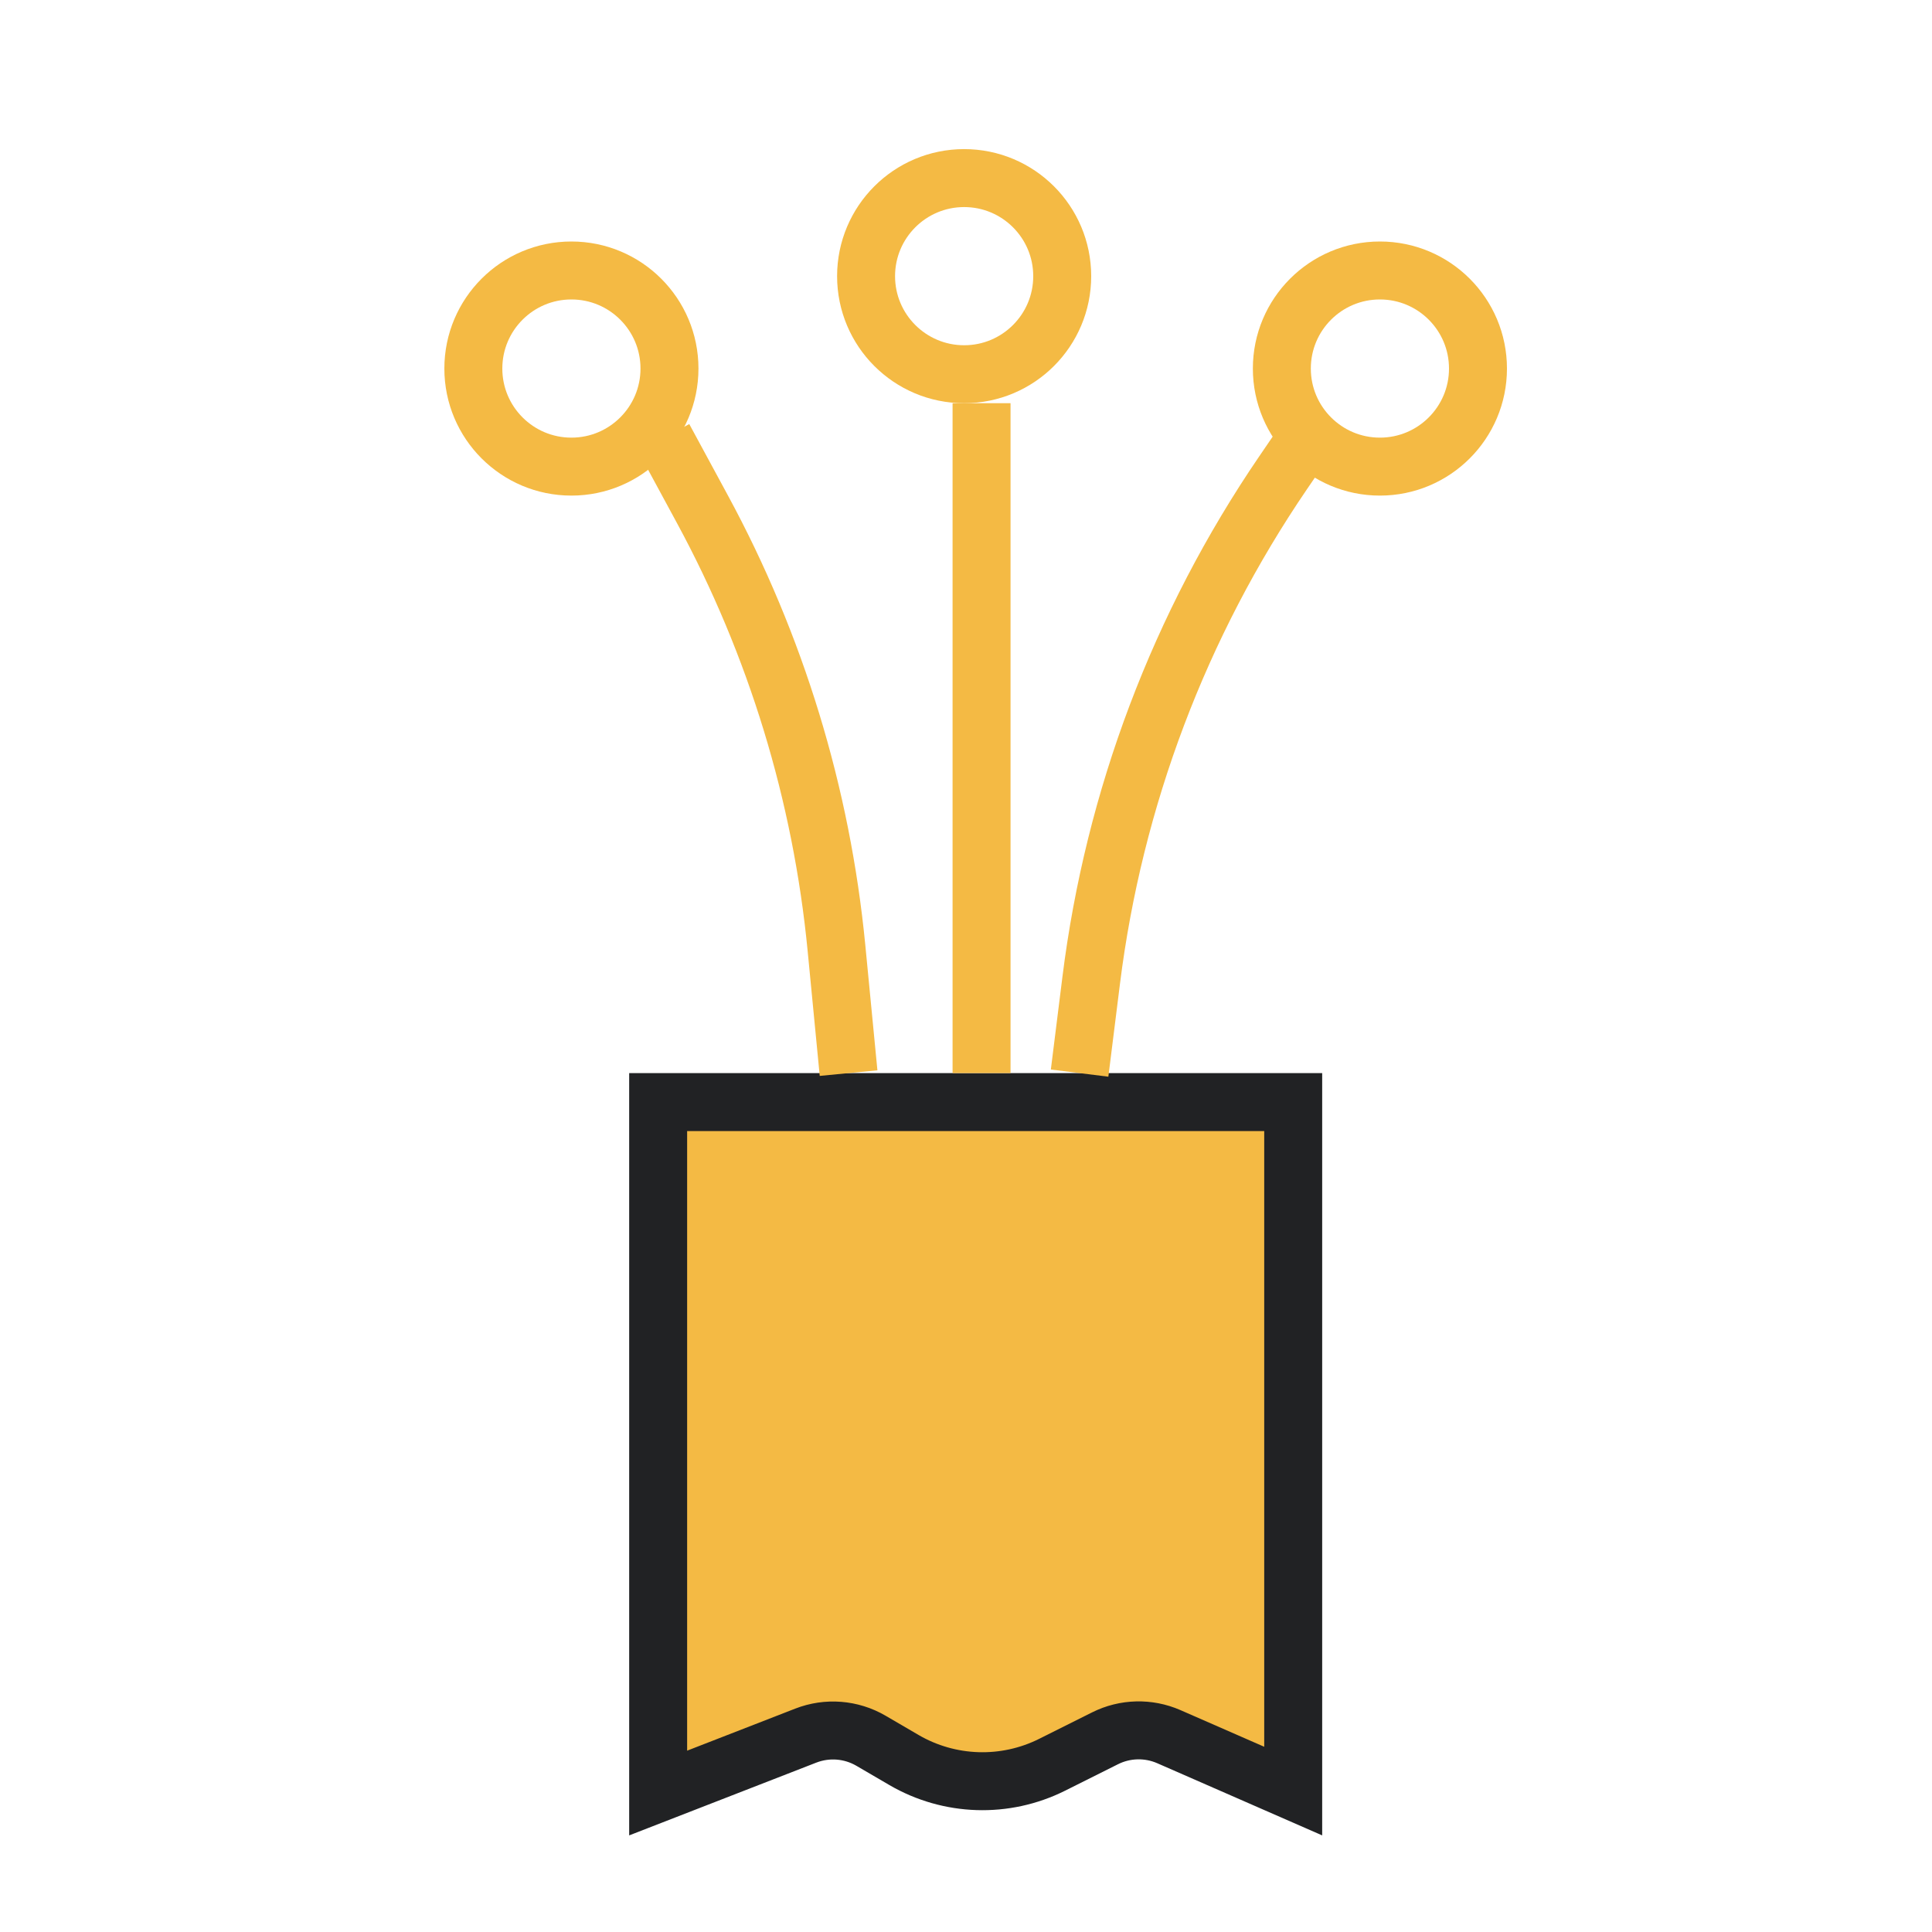 <svg width="100" height="100" viewBox="0 0 100 100" fill="none" xmlns="http://www.w3.org/2000/svg">
<circle cx="29.576" cy="19.076" r="5.076" stroke="#F4BA44" stroke-width="3"/>
<circle cx="49.904" cy="14.294" r="5.076" stroke="#F4BA44" stroke-width="3"/>
<circle cx="71.424" cy="19.076" r="5.076" stroke="#F4BA44" stroke-width="3"/>
<path d="M34.066 57.043H66.936V92.706L60.498 89.889C59.44 89.427 58.231 89.457 57.198 89.974L54.458 91.344C52.024 92.561 49.139 92.468 46.788 91.097L45.08 90.1C44.055 89.503 42.814 89.405 41.708 89.835L34.066 92.807V57.043ZM33.652 92.968C33.652 92.968 33.652 92.968 33.652 92.968L33.652 92.968Z" fill="#F4BA44" stroke="#212224" stroke-width="3"/>
<line x1="50.805" y1="20.869" x2="50.805" y2="55.543" stroke="#F4BA44" stroke-width="3"/>
<path d="M67.238 23.261L66.406 24.481C61.06 32.323 57.657 41.325 56.48 50.743L55.88 55.544" stroke="#F4BA44" stroke-width="3"/>
<path d="M34.357 22.663L36.357 26.357C40.166 33.388 42.525 41.112 43.296 49.072L43.922 55.544" stroke="#F4BA44" stroke-width="3"/>
</svg>
